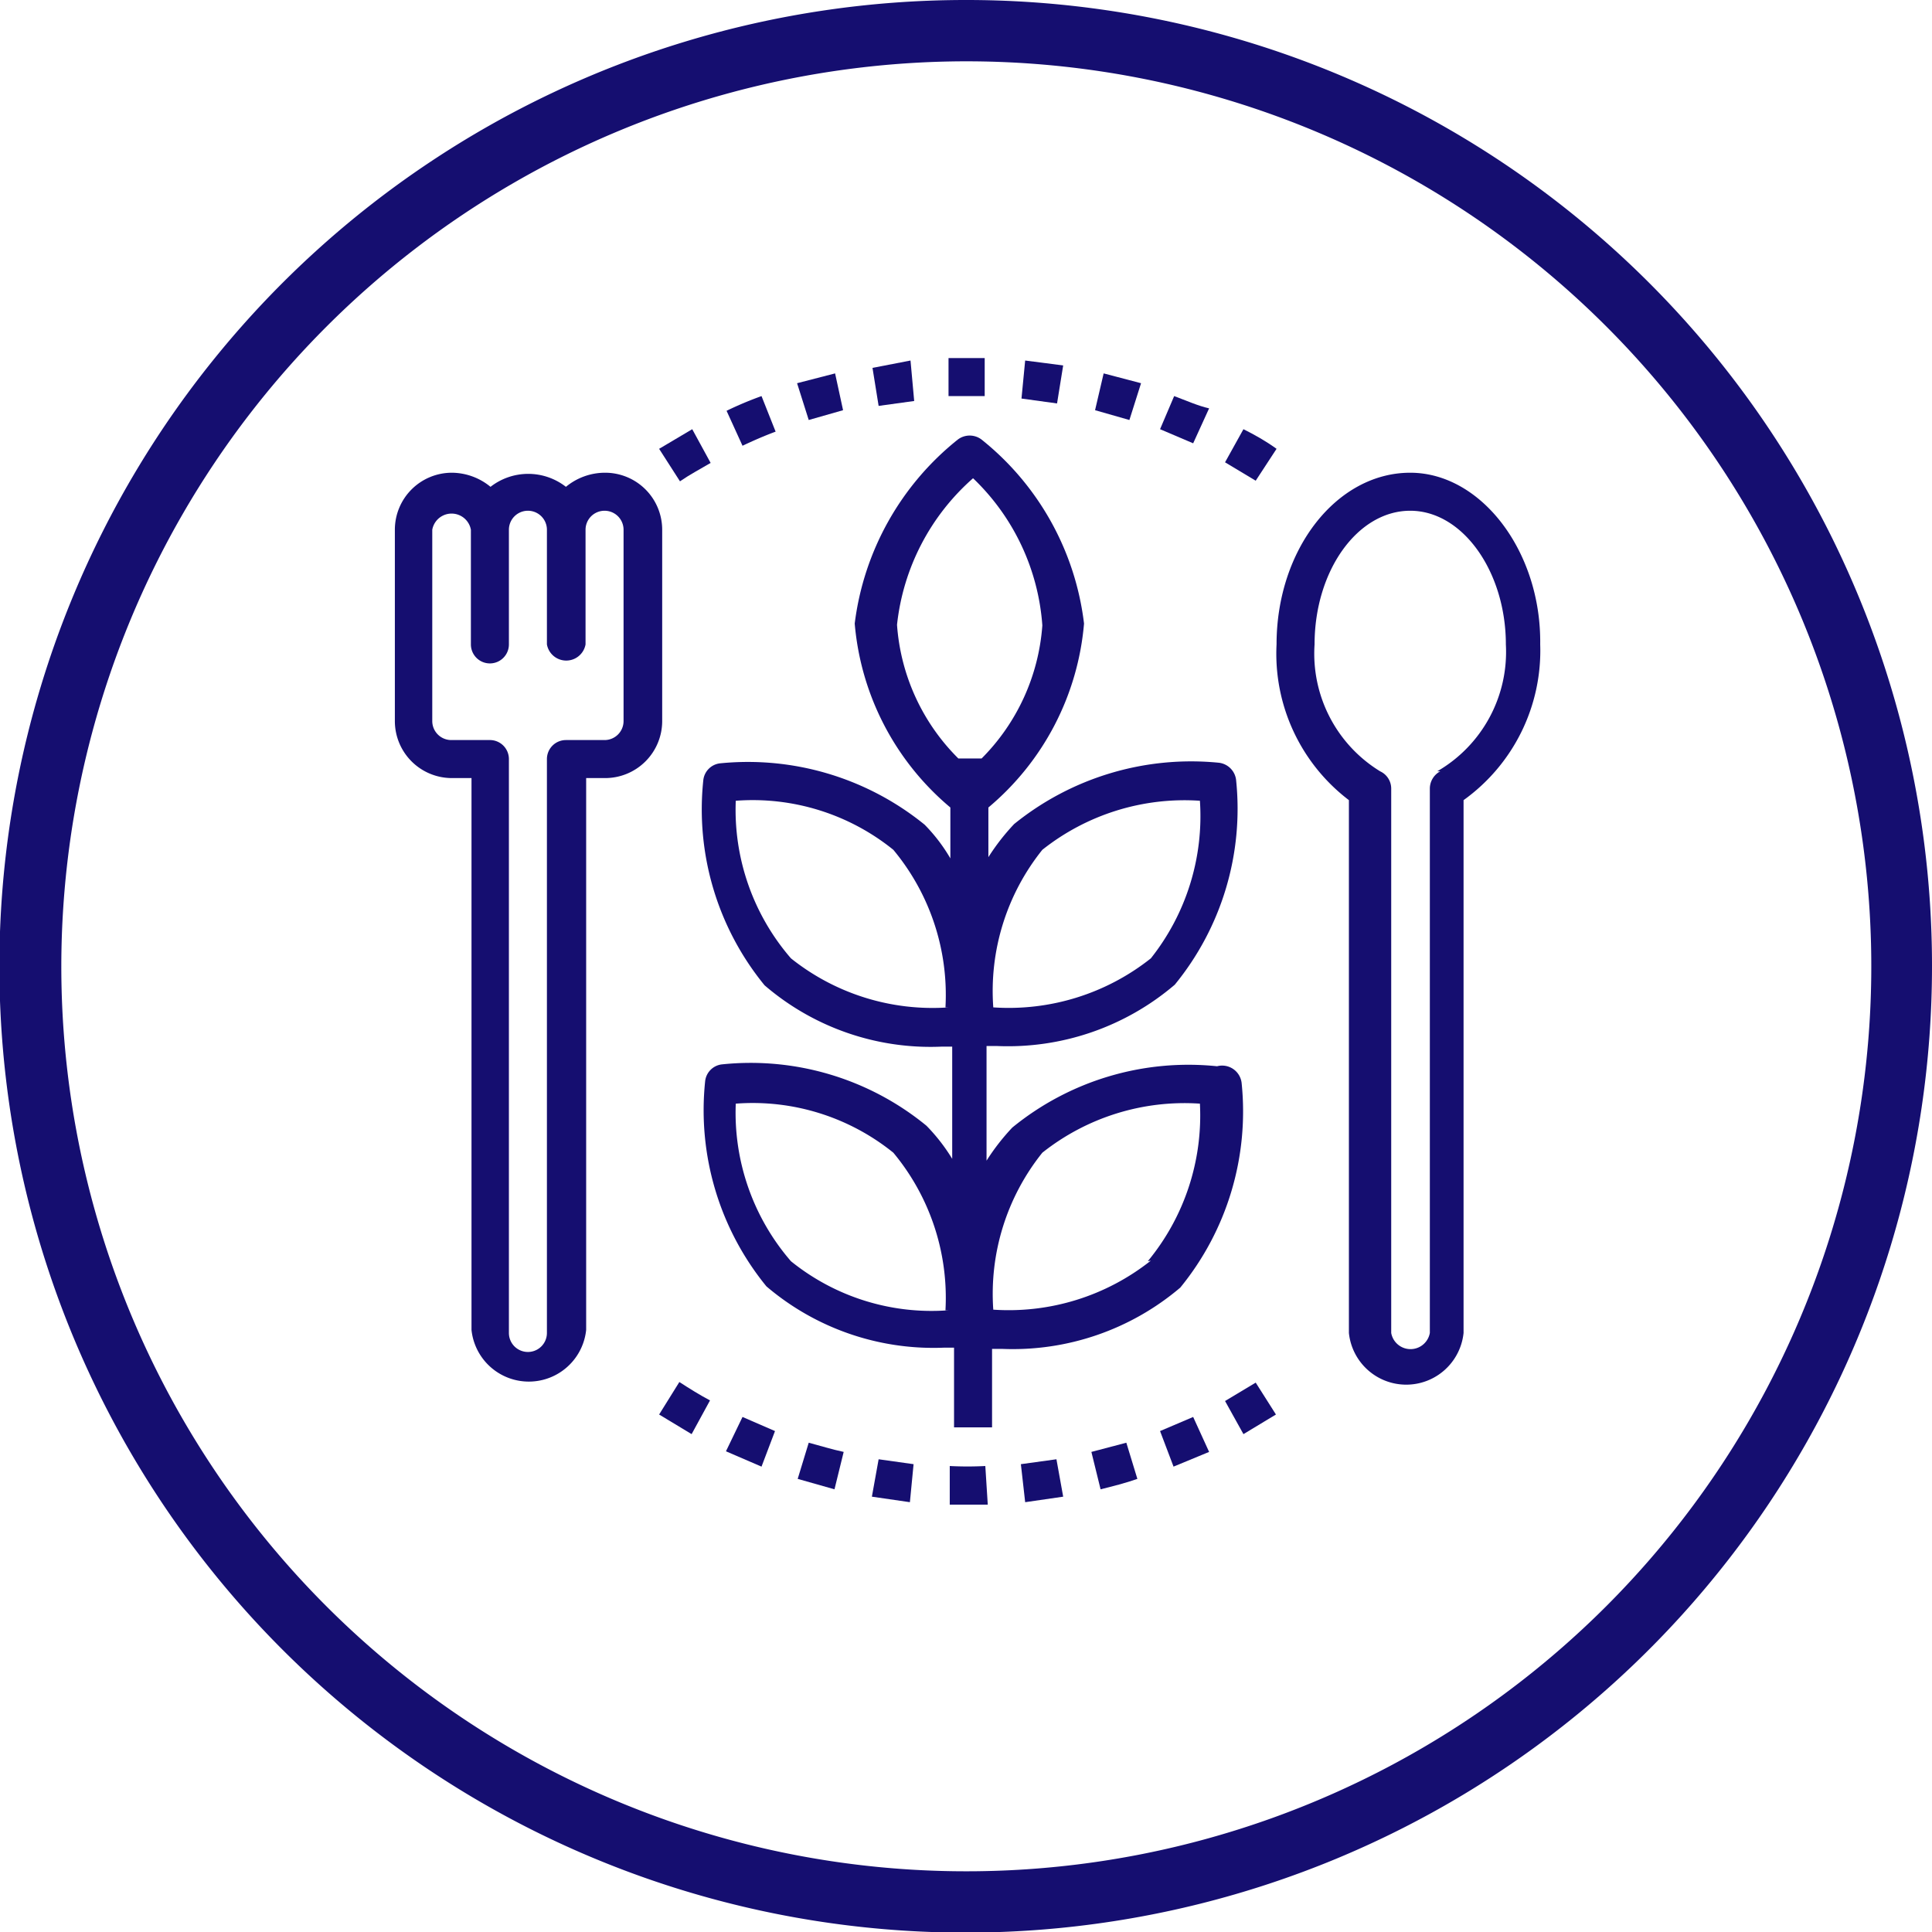 <?xml version="1.0" encoding="UTF-8"?> <svg xmlns="http://www.w3.org/2000/svg" viewBox="0 0 31.51 31.51"> <defs> <style>.cls-1{fill:#150e70;}</style> </defs> <g id="Слой_2" data-name="Слой 2"> <g id="Слой_1-2" data-name="Слой 1"> <path class="cls-1" d="M15.75,1A14.76,14.76,0,1,1,1,15.75,14.77,14.77,0,0,1,15.75,1m0-1A15.76,15.76,0,1,0,31.51,15.75,15.75,15.75,0,0,0,15.75,0Z"></path> <path class="cls-1" d="M23,7.71c-1.2,0-2.18,1.25-2.18,2.8A3,3,0,0,0,22,13.05v8.69a.94.94,0,0,0,1.87,0V13.05a3,3,0,0,0,1.25-2.54C25.14,9,24.16,7.71,23,7.71Zm.49,4.87a.32.32,0,0,0-.17.28v8.88a.32.32,0,0,1-.63,0V12.86a.31.31,0,0,0-.18-.28,2.25,2.25,0,0,1-1.07-2.07c0-1.2.7-2.18,1.56-2.18s1.56,1,1.56,2.18A2.25,2.25,0,0,1,23.44,12.58Z"></path> <path class="cls-1" d="M9.86,7.71a1,1,0,0,0-.63.23A1,1,0,0,0,8,7.94a1,1,0,0,0-.63-.23.93.93,0,0,0-.93.93v3.12a.93.93,0,0,0,.93.93h.32v9a.94.94,0,0,0,1.87,0v-9h.31a.93.93,0,0,0,.93-.93V8.64A.93.93,0,0,0,9.86,7.71Zm.31,4.05a.31.31,0,0,1-.31.31H9.23a.31.31,0,0,0-.31.31v9.36a.31.31,0,0,1-.62,0V12.38A.31.31,0,0,0,8,12.07H7.36a.31.31,0,0,1-.31-.31V8.64a.32.32,0,0,1,.63,0v1.87a.31.31,0,0,0,.62,0V8.64a.31.31,0,1,1,.62,0v1.87a.32.32,0,0,0,.63,0V8.64a.31.31,0,0,1,.62,0Z"></path> <path class="cls-1" d="M19.85,17.39a4.54,4.54,0,0,0-3.34,1,3.57,3.57,0,0,0-.42.54V17.06h.17a4.19,4.19,0,0,0,2.9-1,4.53,4.53,0,0,0,1-3.34.32.32,0,0,0-.28-.28,4.59,4.59,0,0,0-3.34,1,3.57,3.57,0,0,0-.42.54v-.81a4.4,4.4,0,0,0,1.56-3,4.53,4.53,0,0,0-1.67-3,.32.32,0,0,0-.39,0,4.56,4.56,0,0,0-1.68,3,4.4,4.4,0,0,0,1.56,3V14a2.77,2.77,0,0,0-.42-.55,4.57,4.57,0,0,0-3.34-1,.31.31,0,0,0-.27.28,4.53,4.53,0,0,0,1,3.34,4.15,4.15,0,0,0,2.89,1h.17V18.9a3,3,0,0,0-.42-.54,4.52,4.52,0,0,0-3.34-1,.31.31,0,0,0-.27.28,4.54,4.54,0,0,0,1,3.34,4.2,4.2,0,0,0,2.89,1h.17v1.3h.62V22h.17a4.22,4.22,0,0,0,2.9-1,4.54,4.54,0,0,0,1-3.34A.32.32,0,0,0,19.85,17.39ZM17,13.86a3.73,3.73,0,0,1,2.57-.8,3.73,3.73,0,0,1-.8,2.57,3.73,3.73,0,0,1-2.57.8A3.68,3.68,0,0,1,17,13.86Zm-1.53,2.57a3.7,3.7,0,0,1-2.57-.8A3.7,3.7,0,0,1,12,13.06a3.65,3.65,0,0,1,2.57.8A3.7,3.7,0,0,1,15.42,16.43Zm0,4.94a3.65,3.65,0,0,1-2.57-.8A3.7,3.7,0,0,1,12,18a3.65,3.65,0,0,1,2.57.8A3.7,3.7,0,0,1,15.42,21.37Zm.56-9h-.4a3.41,3.41,0,0,1-1-2.18,3.71,3.71,0,0,1,1.24-2.39A3.68,3.68,0,0,1,17,10.2,3.42,3.42,0,0,1,16,12.38Zm2.74,8.19a3.73,3.73,0,0,1-2.57.8A3.68,3.68,0,0,1,17,18.8a3.73,3.73,0,0,1,2.57-.8A3.73,3.73,0,0,1,18.72,20.57Z"></path> <path class="cls-1" d="M11.29,7l-.54.32.34.53c.16-.11.33-.2.5-.3Z"></path> <path class="cls-1" d="M15.47,5.84l0,.62h.59l0-.62Z"></path> <path class="cls-1" d="M14.85,5.88,14.23,6l.1.62.58-.08Z"></path> <path class="cls-1" d="M16.72,5.88l-.06.62.58.08.1-.62Z"></path> <path class="cls-1" d="M13.62,6.09,13,6.25l.19.6.56-.16Z"></path> <path class="cls-1" d="M18,6.09l-.14.6.56.16.19-.6Z"></path> <path class="cls-1" d="M12.42,6.46a5.72,5.72,0,0,0-.57.24l.26.57c.17-.08.35-.16.54-.23Z"></path> <path class="cls-1" d="M20.28,7l-.3.54.5.3.34-.52C20.64,7.19,20.46,7.09,20.28,7Z"></path> <path class="cls-1" d="M19.15,6.46,18.92,7l.54.23.26-.57C19.54,6.62,19.34,6.53,19.15,6.46Z"></path> <path class="cls-1" d="M12.11,23.11l-.27.56.58.25.22-.58Z"></path> <path class="cls-1" d="M17.23,23.8l-.58.08.07.62.62-.09Z"></path> <path class="cls-1" d="M11.08,22.54l-.33.53.53.32.3-.55C11.41,22.75,11.25,22.65,11.08,22.54Z"></path> <path class="cls-1" d="M13.19,23.53l-.18.59.6.17.15-.61C13.57,23.64,13.38,23.58,13.19,23.53Z"></path> <path class="cls-1" d="M16.07,23.91a5.61,5.61,0,0,1-.58,0l0,.63h.62Z"></path> <path class="cls-1" d="M20.48,22.55l-.5.3.3.54.53-.32Z"></path> <path class="cls-1" d="M14.33,23.8l-.11.61.62.09.06-.62Z"></path> <path class="cls-1" d="M18.37,23.53l-.57.15.15.61c.2-.05.4-.1.6-.17Z"></path> <path class="cls-1" d="M19.46,23.11l-.54.23.22.58.58-.24Z"></path> </g> </g> </svg> 